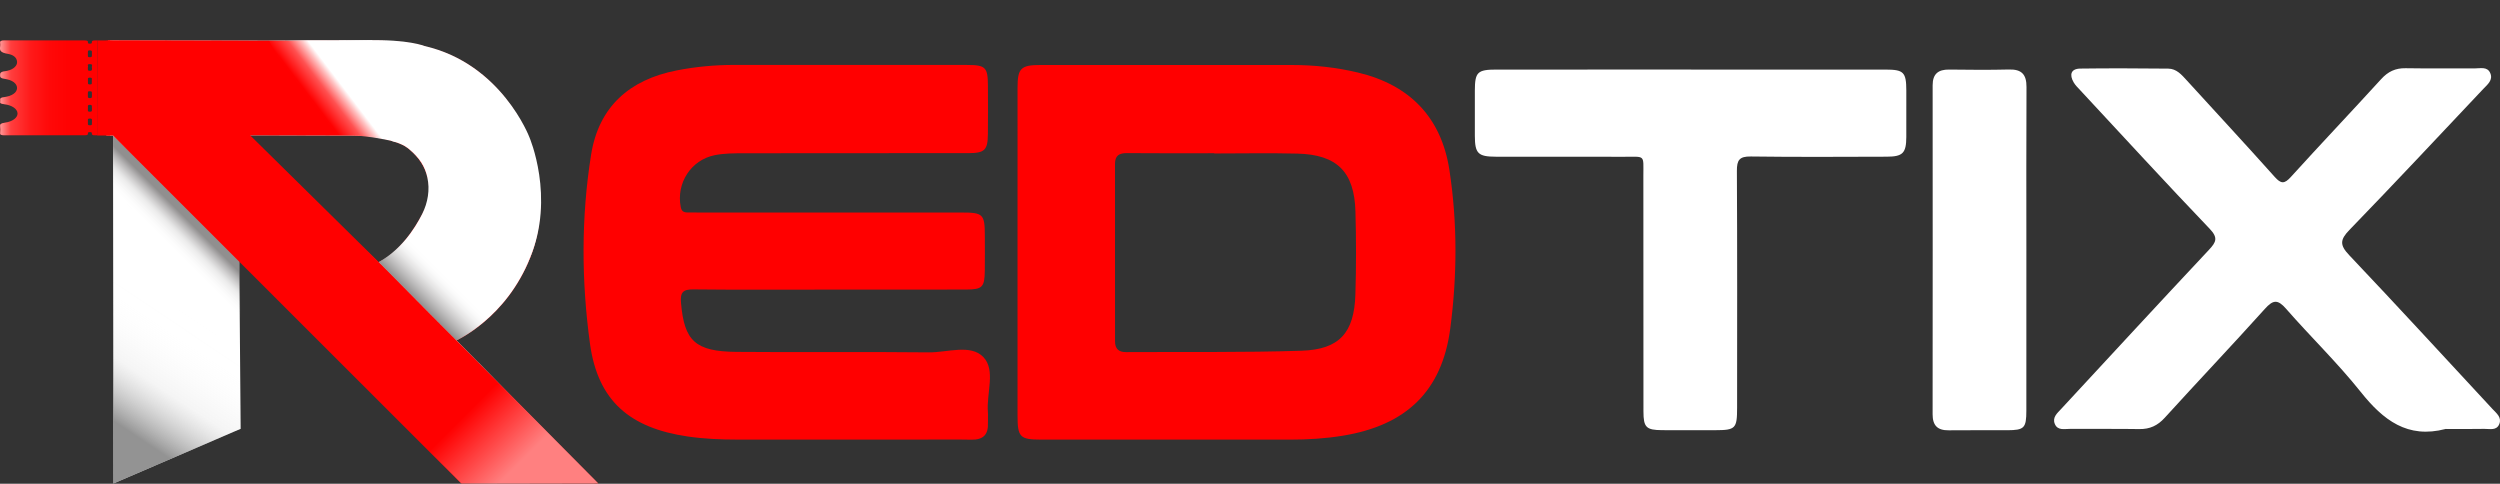 <?xml version="1.0" encoding="UTF-8"?><svg id="Layer_2" xmlns="http://www.w3.org/2000/svg" width="660.871" height="127.874" xmlns:xlink="http://www.w3.org/1999/xlink" viewBox="0 0 660.871 127.874"><rect x="0" y="0" width="660.871" height="127.874" fill="#333333" stroke="none"/><defs><style>.cls-1{fill:url(#linear-gradient);}.cls-1,.cls-2,.cls-3,.cls-4,.cls-5,.cls-6,.cls-7,.cls-8,.cls-9{stroke-width:0px;}.cls-2{fill:url(#linear-gradient-6);}.cls-3{fill:url(#linear-gradient-5);}.cls-4{fill:none;}.cls-5{fill:red;}.cls-6{fill:url(#linear-gradient-2);}.cls-7{fill:url(#linear-gradient-3);}.cls-10{clip-path:url(#clippath);}.cls-8{fill:#fff;}.cls-9{fill:url(#linear-gradient-4);}</style><linearGradient id="linear-gradient" x1="41.429" y1="65.384" x2="51.253" y2="55.56" gradientUnits="userSpaceOnUse"><stop offset=".169" stop-color="#fff" stop-opacity="0"/><stop offset=".486" stop-color="rgba(95,92,93,.362)" stop-opacity=".362"/><stop offset=".782" stop-color="#231f20" stop-opacity=".5"/></linearGradient><linearGradient id="linear-gradient-2" x1="-639.306" y1="259.045" x2="-590.439" y2="283.058" gradientTransform="translate(-623.358 169.828) rotate(150) scale(1 -1)" gradientUnits="userSpaceOnUse"><stop offset=".211" stop-color="#fff" stop-opacity="0"/><stop offset=".357" stop-color="rgba(233,233,233,.097)" stop-opacity=".097"/><stop offset=".605" stop-color="rgba(176,176,176,.359)" stop-opacity=".359"/><stop offset=".865" stop-color="#666" stop-opacity=".7"/></linearGradient><linearGradient id="linear-gradient-3" x1="0" y1="23.222" x2="25.84" y2="23.222" gradientUnits="userSpaceOnUse"><stop offset="0" stop-color="#fff" stop-opacity=".6"/><stop offset=".111" stop-color="rgba(255,255,255,.492)" stop-opacity=".492"/><stop offset=".316" stop-color="rgba(255,255,255,.317)" stop-opacity=".317"/><stop offset=".513" stop-color="rgba(255,255,255,.179)" stop-opacity=".179"/><stop offset=".697" stop-color="rgba(255,255,255,.081)" stop-opacity=".081"/><stop offset=".865" stop-color="rgba(255,255,255,.021)" stop-opacity=".021"/><stop offset="1" stop-color="#fff" stop-opacity="0"/></linearGradient><clipPath id="clippath"><path class="cls-4" d="M83.931,0l19.587,37.111-7.626,27.91c10.375,10.367,14.394,14.589,24.769,24.956.029-.024,2.189-.973,4.941-3.016,2.598-1.93,3.39-2.71,4.656-3.942,5.521-5.373,19.947-17.077,20.355-17.409l-6.406-50.62L83.931,0Z"/></clipPath><linearGradient id="linear-gradient-4" x1="81.149" y1="29.25" x2="96.766" y2="17.36" gradientUnits="userSpaceOnUse"><stop offset=".113" stop-color="#fff" stop-opacity="0"/><stop offset=".144" stop-color="rgba(255,255,255,.071)" stop-opacity=".071"/><stop offset=".363" stop-color="rgba(255,255,255,.565)" stop-opacity=".565"/><stop offset=".513" stop-color="rgba(255,255,255,.878)" stop-opacity=".878"/><stop offset=".581" stop-color="#fff"/></linearGradient><linearGradient id="linear-gradient-5" x1="111.026" y1="80.347" x2="119.563" y2="71.81" gradientUnits="userSpaceOnUse"><stop offset="0" stop-color="#231f20" stop-opacity=".5"/><stop offset=".433" stop-color="rgba(72,69,69,.415)" stop-opacity=".415"/><stop offset=".754" stop-color="rgba(191,190,190,.144)" stop-opacity=".144"/><stop offset=".86" stop-color="#fff" stop-opacity="0"/></linearGradient><linearGradient id="linear-gradient-6" x1="110.599" y1="98.266" x2="149.165" y2="136.831" gradientUnits="userSpaceOnUse"><stop offset=".308" stop-color="#fff" stop-opacity="0"/><stop offset=".659" stop-color="#fff" stop-opacity=".5"/></linearGradient></defs><g id="Layer_1-2"><path class="cls-5" d="M268.982,66.66c0-14.517-.009-29.034.005-43.551.005-5.051.89-5.923,5.996-5.925,22.203-.008,44.405.001,66.608.001,5.879,0,11.686.634,17.406,1.998,13.697,3.264,22.021,11.899,24.147,25.716,2.14,13.912,2.063,28.043.231,41.948-2.199,16.684-11.756,25.607-28.413,28.332-4.587.751-9.208,1.036-13.852,1.035-21.959-.004-43.917.007-65.876-.002-5.622-.002-6.245-.647-6.248-6.368-.008-14.395-.003-28.79-.002-43.185ZM320.99,40.569c0-.021,0-.042,0-.064-7.682,0-15.364.044-23.045-.029-2.102-.02-3.2.629-3.197,2.879.027,15.607.021,31.215.007,46.822-.002,1.973.895,2.914,2.876,2.902,15.482-.093,30.974.133,46.443-.366,10.002-.323,13.901-4.751,14.219-14.824.231-7.308.214-14.633.018-21.944-.281-10.526-4.859-15.081-15.376-15.341-7.311-.181-14.63-.035-21.946-.035Z"/><path class="cls-5" d="M219.561,76.559c-12.079.002-24.159.08-36.237-.056-2.804-.031-3.541.779-3.3,3.565.866,10.037,3.728,12.852,14.627,12.951,16.958.155,33.92-.06,50.877.129,4.908.055,11.066-2.267,14.431,1.249,3.311,3.46.777,9.577,1.193,14.506.082.969-.03,1.953.012,2.927.131,3.072-1.274,4.462-4.389,4.399-4.756-.095-9.516-.02-14.275-.021-15.861-0-31.723-.001-47.585-.003-4.396-.001-8.775-.184-13.137-.823-15.248-2.234-23.745-9.369-25.823-24.554-2.264-16.547-2.346-33.355.301-49.941,2.024-12.679,10.152-19.826,22.591-22.264,5.041-.988,10.13-1.465,15.273-1.46,20.498.02,40.996.002,61.494.01,4.913.002,5.512.591,5.542,5.432.027,4.27.042,8.541-.005,12.811-.047,4.285-.833,5.063-5.224,5.068-19.766.021-39.532-.006-59.298.031-2.551.005-5.157.004-7.641.495-6.354,1.257-10.266,7.434-9.034,13.727.215,1.096.762,1.415,1.72,1.422.976.008,1.952.02,2.928.02,23.182.001,46.364-.003,69.547.004,5.794.002,6.179.407,6.191,6.279.006,3.05.033,6.101-.009,9.151-.059,4.278-.657,4.918-4.898,4.93-11.957.034-23.914.012-35.871.014Z"/><path class="cls-8" d="M646.503,113.395c-10.076,2.65-16.509-2.338-22.452-9.793-6.133-7.693-13.265-14.581-19.753-22.002-2.202-2.519-3.419-2.357-5.591.058-8.713,9.684-17.69,19.131-26.454,28.771-1.904,2.095-3.962,3.046-6.758,2.998-6.102-.105-12.208-.004-18.312-.051-1.451-.011-3.271.509-4.008-1.341-.688-1.727.669-2.827,1.7-3.94,13.003-14.034,25.971-28.1,39.06-42.053,1.933-2.061,2.461-3.19.169-5.586-11.519-12.043-22.786-24.328-34.136-36.534-.638-.686-1.34-1.356-1.804-2.155-1.165-2.005-.743-3.601,1.761-3.636,7.745-.108,15.494-.059,23.24.011,2.19.02,3.538,1.605,4.902,3.101,7.748,8.502,15.573,16.933,23.238,25.509,1.673,1.873,2.561,1.923,4.274.035,7.886-8.692,15.971-17.203,23.88-25.874,1.81-1.984,3.769-2.924,6.448-2.878,6.102.104,12.208.01,18.312.049,1.461.009,3.302-.546,4.076,1.235.813,1.871-.759,3.042-1.857,4.205-11.762,12.462-23.468,24.98-35.392,37.286-2.494,2.573-2.553,3.99-.057,6.622,12.761,13.454,25.3,27.119,37.916,40.711,1.028,1.108,2.454,2.159,1.804,3.898-.707,1.889-2.551,1.305-3.992,1.335-3.403.071-6.808.023-10.212.023Z"/><path class="cls-8" d="M447.061,18.391c17.138,0,34.275-.006,51.413.004,4.773.003,5.442.694,5.458,5.53.014,4.108.022,8.217-.003,12.325-.026,4.218-.922,5.159-5.184,5.171-11.973.036-23.947.112-35.917-.054-3.003-.042-3.699.927-3.683,3.79.113,20.893.066,41.787.056,62.681-.002,5.451-.427,5.872-5.746,5.882-4.695.009-9.391.027-14.086-.007-4.197-.031-4.92-.724-4.925-4.951-.024-20.776.002-41.553-.023-62.329-.007-5.661.599-4.969-5.15-4.987-11.268-.035-22.537.004-33.806-.018-4.747-.009-5.569-.839-5.591-5.486-.019-3.991-.015-7.982-.001-11.973.017-4.93.682-5.574,5.777-5.576,17.138-.005,34.275-.002,51.413-.002Z"/><path class="cls-8" d="M535.669,66.315c.001,14.086.013,28.171-.006,42.257-.006,4.589-.551,5.136-5.015,5.159-5.165.026-10.33-.048-15.494.021-2.956.04-4.273-1.256-4.27-4.229.03-28.993.028-57.986.008-86.979-.002-3.008,1.475-4.19,4.372-4.154,5.281.066,10.566.116,15.845-.018,3.345-.085,4.608,1.353,4.591,4.629-.075,14.437-.032,28.875-.031,43.313Z"/><path class="cls-8" d="M126.68,96.047l-.373-.333-5.646-5.736s5.634-4.749,7.718-6.261c12.557-10.425,16.565-23.842,13.29-40.27-3.821-19.162-20.458-32.519-40.444-32.619-10.853-.054-21.707-.071-32.561-.078v-.008l-40.035-.058-.484,25.138h1.736l.103,91.989,32.225-13.851-0-.002c.468-.196.936-.394,1.405-.591l-.232-29.011h0l-.122-16.789,11.329,11.474-.239.588,20.634,20.442c.776.234,1.506,1.747,2.301,2.596,5.71,6.095,12.643,11.98,18.442,17.992,1.504,1.56,2.123,2.495,4.385,2.485,10.024-.049,20.049.013,30.073-.004.683-.001,1.731.095,2.082-.923-8.58-8.85-16.936-17.292-25.587-26.171ZM112.765,55.106c-3.171,10.321-12.425,14.523-12.425,14.523l-24.682-23.138c-2.486-2.496-5.972-4.992-8.456-7.489-.059-.059-.099-.138-.144-.257l-2.936-2.973s19.102.013,28.95.063,11.75,1.439,11.75,1.439c0,0,11.835,5.163,7.942,17.832Z"/><polygon class="cls-1" points="63.26 67.567 63.632 84.291 29.933 53.888 29.881 35.822 63.26 67.567"/><path class="cls-5" d="M158.186,127.811l-57.776-58.25-34.287-33.789,26.95.063s10.934.067,15.116,3.6c4.704,3.974,5.9,6.525,5.362,13.266,0,0-5.364,13.006-13.407,16.583l20.517,20.695s13.195-5.882,19.483-21.879c6.288-15.998-.331-31.513-.331-31.513,0,0-6.974-19.593-27.389-24.253,0,0-4.211-1.801-15.299-1.52-12.091.307-16.034-.115-24.468-.06,18,0,51.648.196-44.147-.068l.118-.001-.484,25.138h1.736l92.043,91.989h36.262Z"/><polygon class="cls-6" points="29.922 74.614 29.984 127.811 55.491 116.847 63.614 113.367 63.389 85.208 29.922 74.614"/><path class="cls-5" d="M108.68,39.855s7.034,5.726,4.068,14.724c-2.913,8.836,3.994-7.667,3.994-7.667l-5.348-7.707-2.713.65Z"/><polygon class="cls-5" points="97.274 23.447 28.161 23.447 28.161 10.742 97.274 10.81 97.274 23.447"/><path class="cls-5" d="M25.769,10.684c-.741,0-1.655-.132-1.488.597.044.191-.245.276-.582.268-.395-.009-.482-.17-.454-.336.091-.53-.504-.533-1.196-.532-6.934.006-13.868.014-20.801-.007-.996-.003-1.286.199-1.199.705.051.294.049.594.002.888-.146.91-.116,1.611,1.996,1.957,1.859.304,2.574,1.321,2.459,2.421-.104.994-1.338,1.953-3.166,2.18-1.267.158-1.292.525-1.307,1.077-.014.528.175.793,1.228.943,2.099.299,3.286,1.286,3.251,2.469-.034,1.149-1.308,2.1-3.479,2.372-1.391.174-.855.7-.972,1.124-.123.447.154.63,1.032.732,2.119.245,3.534,1.283,3.555,2.445.021,1.12-1.304,2.164-3.359,2.446-1.029.141-1.32.38-1.247.926.079.589.074,1.187.006,1.776-.06.516.331.629,1.183.627,6.934-.015,13.867-.01,20.801-.006.661 0,1.306.034,1.215-.512-.028-.168.062-.318.468-.321.352-.003.604.082.573.271-.124.754.864.555,1.555.556M24.293,28.531h.011c0,.186.007.372-.002.558-.01.213.018.449-.553.447-.597-.002-.503-.258-.513-.458-.016-.345-.005-.691.004-1.036.004-.169.078-.32.453-.336.447-.019.58.139.597.347.013.159.003.319.003.478ZM23.23,14.23c0-.132-.023-.266.005-.397.046-.215-.146-.539.537-.524.634.014.506.322.526.545.024.264.018.53-.001.794-.015.203.052.464-.491.483-.683.025-.543-.282-.574-.504-.019-.132-.003-.265-.003-.397ZM23.235,25.038h-.005c0-.133-.025-.267.006-.398.049-.212-.169-.538.53-.525.65.012.507.321.528.542.028.291.018.584.001.876-.011.183-.007.393-.475.411-.569.022-.57-.211-.583-.428-.009-.159-.002-.319-.002-.478ZM23.231,17.752c.214-.232-.433-.797.493-.801,1.036-.005.441.573.569.892.062.154.019.322.01.483-.011.19-.007.389-.497.402-.593.016-.564-.219-.574-.435-.007-.161-.002-.323-.002-.54ZM23.252,21.525c-.002,0-.004,0-.007,0,0-.242-.002-.484.001-.726.002-.201.192-.284.547-.279.287.004.487.081.491.231.015.456.008.914-.025,1.37-.012.16-.263.204-.528.203-.284-.001-.46-.076-.475-.234-.018-.188-.004-.377-.004-.565ZM23.231,32.215c0-.134-.016-.269.004-.402.029-.198-.125-.467.47-.485.675-.02.6.263.603.502.003.295.004.59-.01.885-.009.184.018.39-.476.408-.584.021-.579-.204-.586-.425-.005-.161-.001-.322-.004-.483Z"/><path class="cls-7" d="M25.769,10.684c-.741,0-1.655-.132-1.488.597.044.191-.245.276-.582.268-.395-.009-.482-.17-.454-.336.091-.53-.504-.533-1.196-.532-6.934.006-13.868.014-20.801-.007-.996-.003-1.286.199-1.199.705.051.294.049.594.002.888-.146.91-.116,1.611,1.996,1.957,1.859.304,2.574,1.321,2.459,2.421-.104.994-1.338,1.953-3.166,2.18-1.267.158-1.292.525-1.307,1.077-.014.528.175.793,1.228.943,2.099.299,3.286,1.286,3.251,2.469-.034,1.149-1.308,2.1-3.479,2.372-1.391.174-.855.7-.972,1.124-.123.447.154.63,1.032.732,2.119.245,3.534,1.283,3.555,2.445.021,1.12-1.304,2.164-3.359,2.446-1.029.141-1.32.38-1.247.926.079.589.074,1.187.006,1.776-.06.516.331.629,1.183.627,6.934-.015,13.867-.01,20.801-.006.661 0,1.306.034,1.215-.512-.028-.168.062-.318.468-.321.352-.003.604.082.573.271-.124.754.864.555,1.555.556M24.293,28.531h.011c0,.186.007.372-.002.558-.01.213.018.449-.553.447-.597-.002-.503-.258-.513-.458-.016-.345-.005-.691.004-1.036.004-.169.078-.32.453-.336.447-.019.58.139.597.347.013.159.003.319.003.478ZM23.23,14.23c0-.132-.023-.266.005-.397.046-.215-.146-.539.537-.524.634.014.506.322.526.545.024.264.018.53-.001.794-.015.203.052.464-.491.483-.683.025-.543-.282-.574-.504-.019-.132-.003-.265-.003-.397ZM23.235,25.038h-.005c0-.133-.025-.267.006-.398.049-.212-.169-.538.53-.525.65.012.507.321.528.542.028.291.018.584.001.876-.011.183-.007.393-.475.411-.569.022-.57-.211-.583-.428-.009-.159-.002-.319-.002-.478ZM23.231,17.752c.214-.232-.433-.797.493-.801,1.036-.005.441.573.569.892.062.154.019.322.01.483-.011.19-.007.389-.497.402-.593.016-.564-.219-.574-.435-.007-.161-.002-.323-.002-.54ZM23.252,21.525c-.002,0-.004,0-.007,0,0-.242-.002-.484.001-.726.002-.201.192-.284.547-.279.287.004.487.081.491.231.015.456.008.914-.025,1.37-.012.16-.263.204-.528.203-.284-.001-.46-.076-.475-.234-.018-.188-.004-.377-.004-.565ZM23.231,32.215c0-.134-.016-.269.004-.402.029-.198-.125-.467.47-.485.675-.02.6.263.603.502.003.295.004.59-.01.885-.009.184.018.39-.476.408-.584.021-.579-.204-.586-.425-.005-.161-.001-.322-.004-.483Z"/><rect class="cls-5" x="25.751" y="10.689" width="3.37" height="25.133"/><g class="cls-10"><path class="cls-8" d="M153.952,122.958l-53.776-53.573-33.287-33.789,25.95.063s11.355.531,15.116,3.6c2.982,2.433,4.391,4.831,5.008,7.626.721,3.262.145,6.672-1.353,9.658-1.978,3.943-5.793,9.82-12.05,13.053l21.099,20.383s13.195-5.882,19.483-21.879c6.633-16.01-.189-31.805-.189-31.805,0,0-7.349-19.477-27.765-24.136,0,0-4.211-1.801-15.299-1.52-12.091.307-18.648.05-27.082.105,18,0,54.262.03-41.533-.234l.118-.001-.468,25.901h1.761l87.356,86.581,36.908-.033Z"/></g><path class="cls-9" d="M104.823,37.545c-4.161-1.016-8.407-1.633-12.425-1.774-5.179-.181-3.079.203-8.258.022l-13.101-25.166h27.362l6.422,26.918Z"/><path class="cls-3" d="M130.536,82.783c-.034.025-1.92,1.965-4.444,3.854-.814.609-3.276,2.35-5.431,3.341-6.18-6.157-4.953-5.011-11.112-11.189-.699-.701-8.703-8.807-9.404-9.506,1.778-1.019,3.358-2.33,3.865-2.718,1.204-.923,4.421-4.687,4.237-4.567,6.786,6.786,15.504,14.001,22.29,20.786Z"/><path class="cls-2" d="M132.183,101.594l26.003,26.216-30.651.063-5.519-.013c.051-.042-20.583-20.438-20.532-20.48.114-.093,30.586-5.695,30.7-5.787Z"/></g></svg>